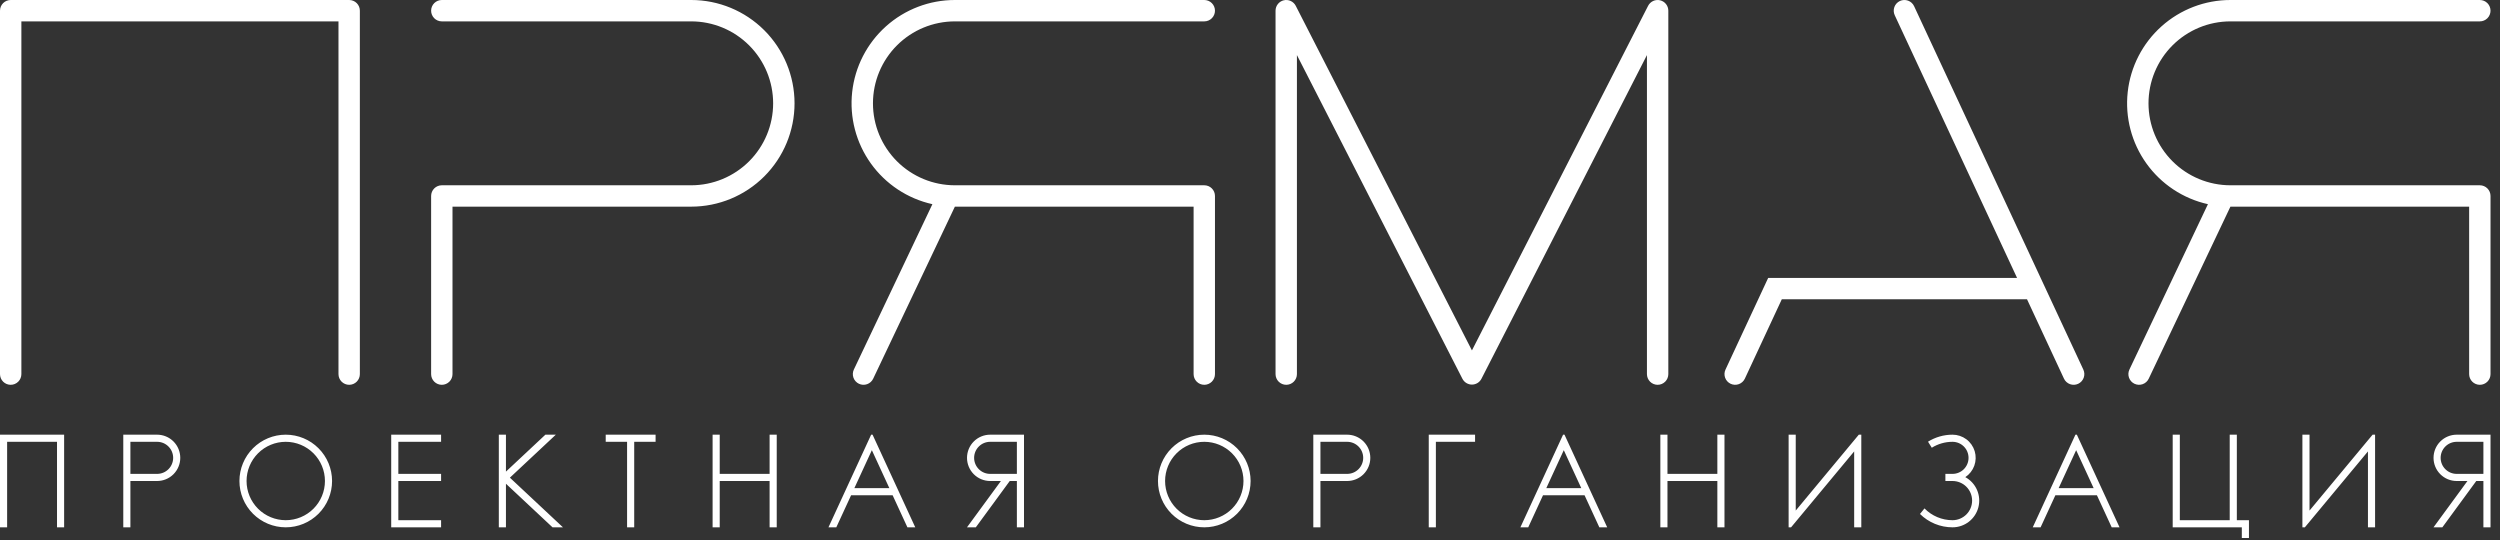 <?xml version="1.0" encoding="UTF-8"?>
<svg xmlns="http://www.w3.org/2000/svg" width="250" height="54" viewBox="0 0 250 54" fill="none">
  <rect x="0" y="0" width="250" height="54" fill="#333333" stroke="none"/>
  <path fill-rule="evenodd" clip-rule="evenodd" d="M178.18 29.929L174.486 37.863C174.366 38.119 174.149 38.318 173.883 38.415C173.617 38.512 173.323 38.499 173.066 38.38C172.809 38.26 172.61 38.044 172.513 37.777C172.416 37.511 172.428 37.217 172.548 36.96L176.818 27.791H201.706L189.472 1.52C189.353 1.263 189.34 0.969 189.437 0.703C189.534 0.436 189.733 0.22 189.99 0.1C190.247 -0.02 190.541 -0.032 190.807 0.065C191.074 0.162 191.29 0.361 191.41 0.618L208.334 36.96C208.454 37.217 208.467 37.511 208.37 37.777C208.272 38.044 208.074 38.261 207.817 38.38C207.56 38.5 207.266 38.513 206.999 38.416C206.733 38.318 206.516 38.12 206.396 37.863L202.702 29.929H178.18ZM2.138 37.411C2.138 37.695 2.025 37.967 1.825 38.167C1.624 38.368 1.352 38.48 1.069 38.48C0.785 38.48 0.514 38.368 0.313 38.167C0.113 37.967 0 37.695 0 37.411V1.069C0 0.929 0.028 0.79 0.081 0.66C0.135 0.53 0.214 0.412 0.313 0.313C0.412 0.214 0.53 0.135 0.66 0.081C0.79 0.028 0.929 0 1.069 0H34.917C35.057 0 35.197 0.028 35.326 0.081C35.456 0.135 35.574 0.214 35.673 0.313C35.772 0.412 35.851 0.53 35.905 0.66C35.958 0.79 35.986 0.929 35.986 1.069V37.411C35.986 37.695 35.873 37.967 35.673 38.167C35.473 38.368 35.201 38.48 34.917 38.48C34.634 38.48 34.362 38.368 34.161 38.167C33.961 37.967 33.848 37.695 33.848 37.411V2.138H2.138V37.411ZM43.112 37.411C43.112 37.695 43.225 37.967 43.425 38.167C43.626 38.368 43.897 38.48 44.181 38.48C44.464 38.48 44.736 38.368 44.937 38.167C45.137 37.967 45.25 37.695 45.25 37.411V20.665H69.122C71.862 20.665 74.49 19.577 76.428 17.639C78.366 15.701 79.454 13.073 79.454 10.333C79.454 7.592 78.366 4.964 76.428 3.026C74.49 1.089 71.862 0 69.122 0H44.181C43.897 0 43.626 0.113 43.425 0.313C43.225 0.514 43.112 0.785 43.112 1.069C43.112 1.352 43.225 1.624 43.425 1.825C43.626 2.025 43.897 2.138 44.181 2.138H69.122C71.295 2.139 73.378 3.002 74.915 4.539C76.451 6.076 77.314 8.16 77.314 10.333C77.314 12.506 76.451 14.59 74.915 16.126C73.378 17.663 71.295 18.527 69.122 18.528H44.181C44.041 18.528 43.901 18.555 43.772 18.609C43.642 18.663 43.524 18.741 43.425 18.841C43.326 18.94 43.247 19.058 43.193 19.187C43.14 19.317 43.112 19.456 43.112 19.596V37.411ZM93.239 20.418L85.386 36.953C85.265 37.209 85.25 37.503 85.345 37.77C85.44 38.037 85.637 38.255 85.894 38.377C86.15 38.498 86.444 38.513 86.711 38.418C86.978 38.323 87.196 38.126 87.318 37.87L95.488 20.665H119.36V37.411C119.36 37.695 119.472 37.967 119.673 38.167C119.873 38.368 120.145 38.48 120.429 38.48C120.712 38.48 120.984 38.368 121.184 38.167C121.385 37.967 121.497 37.695 121.497 37.411V19.596C121.497 19.456 121.47 19.317 121.416 19.187C121.362 19.058 121.284 18.94 121.184 18.841C121.085 18.741 120.967 18.663 120.838 18.609C120.708 18.555 120.569 18.528 120.429 18.528H95.488C93.315 18.527 91.231 17.663 89.695 16.126C88.159 14.59 87.296 12.506 87.296 10.333C87.296 8.16 88.159 6.076 89.695 4.539C91.231 3.002 93.315 2.139 95.488 2.138H120.429C120.712 2.138 120.984 2.025 121.184 1.825C121.385 1.624 121.497 1.352 121.497 1.069C121.497 0.785 121.385 0.514 121.184 0.313C120.984 0.113 120.712 0 120.429 0H95.488C92.943 0 90.488 0.939 88.593 2.637C86.698 4.335 85.496 6.672 85.217 9.201C84.939 11.731 85.603 14.274 87.083 16.343C88.563 18.413 90.755 19.864 93.239 20.418ZM212.941 36.953L220.793 20.418C218.31 19.864 216.118 18.413 214.638 16.343C213.158 14.274 212.493 11.731 212.772 9.201C213.05 6.672 214.252 4.335 216.148 2.637C218.043 0.939 220.498 0 223.042 0H247.983C248.267 0 248.539 0.113 248.739 0.313C248.939 0.514 249.052 0.785 249.052 1.069C249.052 1.352 248.939 1.624 248.739 1.825C248.539 2.025 248.267 2.138 247.983 2.138H223.042C220.869 2.139 218.786 3.002 217.25 4.539C215.713 6.076 214.85 8.16 214.85 10.333C214.85 12.506 215.713 14.59 217.25 16.126C218.786 17.663 220.869 18.527 223.042 18.528H247.983C248.124 18.528 248.263 18.555 248.392 18.609C248.522 18.663 248.64 18.741 248.739 18.841C248.838 18.94 248.917 19.058 248.971 19.187C249.024 19.317 249.052 19.456 249.052 19.596V37.411C249.052 37.695 248.939 37.967 248.739 38.167C248.539 38.368 248.267 38.48 247.983 38.48C247.7 38.48 247.428 38.368 247.227 38.167C247.027 37.967 246.914 37.695 246.914 37.411V20.665H223.042L214.872 37.87C214.751 38.126 214.532 38.323 214.265 38.418C213.998 38.513 213.704 38.498 213.448 38.377C213.192 38.255 212.995 38.037 212.9 37.77C212.805 37.503 212.82 37.209 212.941 36.953ZM129.575 0.582L147.193 35.042L164.811 0.582C164.92 0.369 165.098 0.198 165.316 0.098C165.534 -0.003 165.78 -0.026 166.013 0.03C166.246 0.086 166.454 0.219 166.602 0.407C166.751 0.596 166.832 0.829 166.832 1.069V37.411C166.832 37.695 166.719 37.967 166.519 38.167C166.318 38.368 166.046 38.48 165.763 38.48C165.479 38.48 165.207 38.368 165.007 38.167C164.807 37.967 164.694 37.695 164.694 37.411V5.508L148.145 37.876C148.055 38.052 147.919 38.199 147.751 38.301C147.583 38.404 147.39 38.459 147.193 38.459C146.996 38.459 146.803 38.404 146.635 38.301C146.467 38.199 146.331 38.052 146.241 37.876L129.692 5.508V37.411C129.692 37.695 129.58 37.967 129.379 38.167C129.179 38.368 128.907 38.48 128.623 38.48C128.34 38.48 128.068 38.368 127.867 38.167C127.667 37.967 127.554 37.695 127.554 37.411V1.069C127.554 0.829 127.635 0.596 127.784 0.407C127.932 0.219 128.14 0.086 128.373 0.03C128.606 -0.026 128.852 -0.003 129.07 0.098C129.288 0.198 129.466 0.369 129.575 0.582ZM0 43.468V52.732H0.713V44.181H5.701V52.732H6.413V43.468H0ZM33.207 48.1C33.207 46.872 32.719 45.694 31.85 44.825C30.982 43.956 29.803 43.468 28.575 43.468C27.346 43.468 26.168 43.956 25.3 44.825C24.431 45.694 23.943 46.872 23.943 48.1C23.943 49.329 24.431 50.507 25.3 51.376C26.168 52.244 27.346 52.732 28.575 52.732C29.803 52.732 30.982 52.244 31.85 51.376C32.719 50.507 33.207 49.329 33.207 48.1ZM31.346 45.329C32.081 46.064 32.494 47.061 32.494 48.1C32.494 49.14 32.081 50.136 31.346 50.872C30.611 51.607 29.614 52.019 28.575 52.019C27.536 52.019 26.539 51.607 25.804 50.872C25.069 50.136 24.656 49.14 24.656 48.1C24.656 47.061 25.069 46.064 25.804 45.329C26.539 44.594 27.536 44.181 28.575 44.181C29.614 44.181 30.611 44.594 31.346 45.329ZM39.121 43.468H44.109V44.181H39.834V47.388H44.109V48.1H39.834V52.02H44.109V52.732H39.121V43.468ZM71.26 52.732V43.468H71.972V47.388H76.96V43.468H77.673V52.732H76.96V48.1H71.972V52.732H71.26ZM63.421 52.732V44.181H65.559V43.468H60.571V44.181H62.708V52.732H63.421ZM15.713 43.468H12.328V52.732H13.04V48.1H15.713C16.327 48.1 16.915 47.856 17.349 47.422C17.783 46.987 18.027 46.398 18.027 45.785C18.027 45.17 17.783 44.582 17.349 44.147C16.915 43.713 16.327 43.469 15.713 43.468ZM13.04 44.181H15.713C16.138 44.181 16.546 44.35 16.846 44.651C17.147 44.951 17.316 45.359 17.316 45.784C17.316 46.209 17.147 46.617 16.846 46.918C16.546 47.219 16.138 47.388 15.713 47.388H13.04V44.181ZM166.035 52.732V43.468H166.747V47.388H171.735V43.468H172.448V52.732H171.735V48.1H166.747V52.732H166.035ZM125.06 48.1C125.06 46.872 124.572 45.694 123.704 44.825C122.835 43.956 121.657 43.468 120.428 43.468C119.2 43.468 118.022 43.956 117.153 44.825C116.285 45.694 115.797 46.872 115.797 48.1C115.797 49.329 116.285 50.507 117.153 51.376C118.022 52.244 119.2 52.732 120.428 52.732C121.657 52.732 122.835 52.244 123.704 51.376C124.572 50.507 125.06 49.329 125.06 48.1ZM123.2 45.329C123.935 46.064 124.348 47.061 124.348 48.1C124.348 49.14 123.935 50.136 123.2 50.872C122.465 51.607 121.468 52.02 120.429 52.02C119.389 52.02 118.392 51.607 117.657 50.872C116.922 50.136 116.509 49.14 116.509 48.1C116.509 47.061 116.922 46.064 117.657 45.329C118.392 44.594 119.389 44.181 120.429 44.181C121.468 44.181 122.465 44.594 123.2 45.329ZM131.331 43.468H134.716C135.33 43.469 135.919 43.713 136.353 44.147C136.787 44.582 137.031 45.17 137.031 45.785C137.031 46.398 136.787 46.987 136.353 47.422C135.919 47.856 135.33 48.1 134.716 48.1H132.044V52.732H131.331V43.468ZM134.716 44.181H132.044V47.388H134.716C135.141 47.388 135.549 47.219 135.85 46.918C136.151 46.617 136.32 46.209 136.32 45.784C136.32 45.359 136.151 44.951 135.85 44.651C135.549 44.35 135.141 44.181 134.716 44.181ZM50.594 43.468V47.161L54.539 43.468H55.582L50.989 47.767L56.295 52.732H55.252L50.594 48.373V52.732H49.882V43.468H50.594ZM101.687 48.1H100.975L97.582 52.732H96.699L100.091 48.1H99.015C98.401 48.1 97.812 47.856 97.379 47.422C96.945 46.987 96.701 46.398 96.701 45.785C96.701 45.17 96.945 44.582 97.379 44.147C97.812 43.713 98.401 43.469 99.015 43.468H102.4V52.732H101.687V48.1ZM101.687 44.181H99.015C98.59 44.181 98.182 44.35 97.882 44.651C97.581 44.951 97.412 45.359 97.412 45.784C97.412 46.209 97.581 46.617 97.882 46.918C98.182 47.219 98.59 47.388 99.015 47.388H101.687V44.181ZM248.34 52.732V48.1H247.627L244.235 52.732H243.351L246.744 48.1H245.667C245.053 48.1 244.465 47.856 244.031 47.422C243.597 46.987 243.353 46.398 243.353 45.785C243.353 45.17 243.597 44.582 244.031 44.147C244.465 43.713 245.053 43.469 245.667 43.468H249.052V52.732H248.34ZM248.34 44.181H245.667C245.242 44.181 244.834 44.35 244.534 44.651C244.233 44.951 244.064 45.359 244.064 45.784C244.064 46.209 244.233 46.617 244.534 46.918C244.834 47.219 245.242 47.388 245.667 47.388H248.34V44.181ZM143.588 44.181V52.732H142.875V44.181V43.468H147.507V44.181H143.588ZM178.862 52.732V43.468H179.574V51.056L185.881 43.468H186.13V52.732H185.417V45.141L179.108 52.732H178.862ZM230.24 43.468V52.732H230.486L236.795 45.141V52.732H237.508V43.468H237.259L230.952 51.056V43.468H230.24ZM82.846 52.732H83.631L85.109 49.526H89.263L90.741 52.732H91.526L87.257 43.468H87.115L82.846 52.732ZM88.935 48.813L87.186 45.017L85.437 48.813H88.935ZM152.039 52.732H152.824L154.301 49.526H158.456L159.934 52.732H160.719L156.45 43.468H156.308L152.039 52.732ZM158.128 48.813L156.379 45.017L154.63 48.813H158.128ZM203.275 52.732H204.06L205.537 49.526H209.692L211.17 52.732H211.954L207.686 43.468H207.543L203.275 52.732ZM209.364 48.813L207.615 45.017L205.865 48.813H209.364ZM217.27 43.468V52.732H224.182V53.801H224.895V52.02H223.684V43.468H222.971V52.02H217.983V43.468H217.27ZM197.43 46.57C197.261 47.038 196.946 47.439 196.531 47.714C197.052 47.999 197.464 48.449 197.701 48.993C197.938 49.538 197.987 50.145 197.84 50.721C197.694 51.296 197.359 51.806 196.891 52.17C196.422 52.535 195.845 52.732 195.251 52.732C194.033 52.732 192.864 52.253 191.998 51.397L192.449 50.841C192.814 51.214 193.25 51.511 193.731 51.713C194.212 51.915 194.729 52.02 195.251 52.02C195.771 52.02 196.269 51.813 196.637 51.446C197.004 51.078 197.211 50.58 197.211 50.06C197.211 49.54 197.004 49.042 196.637 48.674C196.269 48.307 195.771 48.1 195.251 48.1H194.539V47.388H195.251C195.676 47.388 196.084 47.219 196.385 46.918C196.686 46.617 196.854 46.21 196.854 45.785C196.854 45.359 196.686 44.951 196.385 44.651C196.084 44.35 195.676 44.181 195.251 44.181C194.518 44.181 193.8 44.386 193.178 44.774L192.801 44.169C193.536 43.711 194.385 43.468 195.251 43.468C195.749 43.468 196.233 43.629 196.632 43.925C197.032 44.222 197.325 44.639 197.469 45.116C197.612 45.592 197.598 46.102 197.43 46.57Z" fill="white"></path>
</svg>

